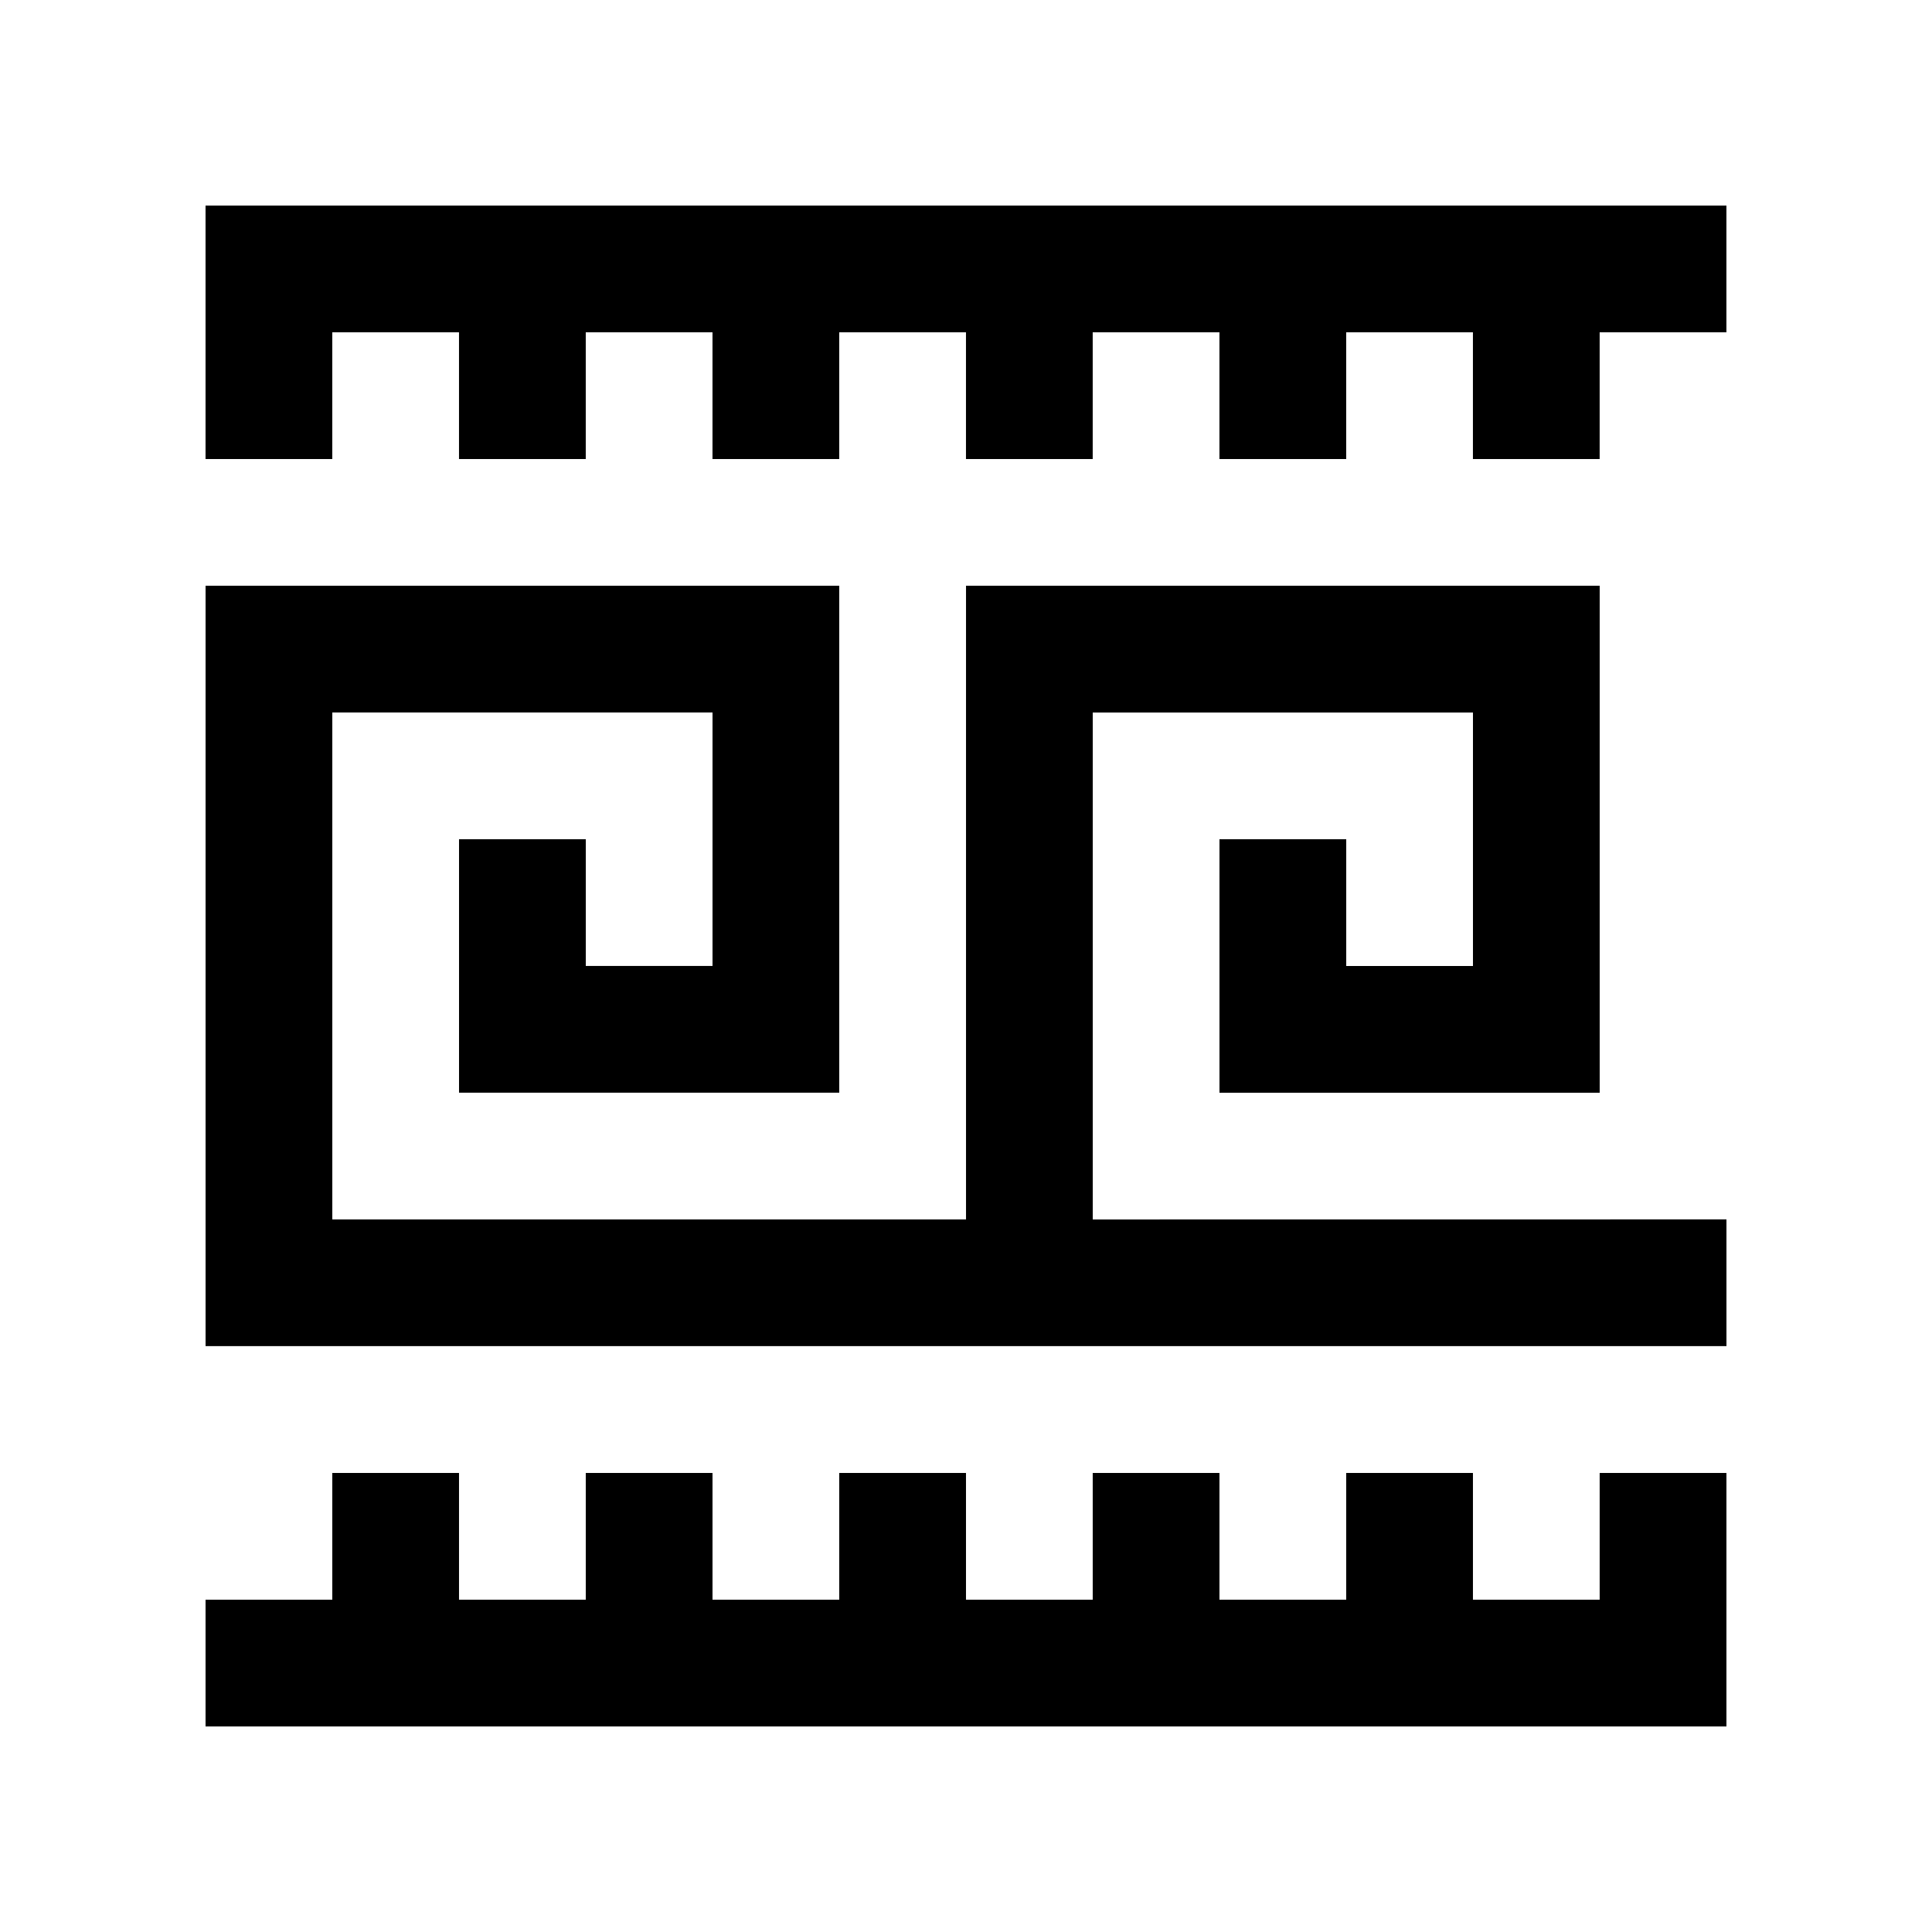 <?xml version="1.0" encoding="UTF-8"?>
<!-- Uploaded to: SVG Find, www.svgrepo.com, Generator: SVG Find Mixer Tools -->
<svg fill="#000000" width="800px" height="800px" version="1.1" viewBox="144 144 512 512" xmlns="http://www.w3.org/2000/svg">
 <g>
  <path d="m601.52 198.48h-403.05v67.172h33.586v-33.586h33.586v33.586h33.59v-33.586h33.586v33.586h33.586v-33.586h33.59v33.586h33.586v-33.586h33.586v33.586h33.59v-33.586h33.586v33.586h33.586v-33.586h33.59z"/>
  <path d="m567.93 534.35v33.586h-33.586v-33.586h-33.586v33.586h-33.59v-33.586h-33.586v33.586h-33.586v-33.586h-33.59v33.586h-33.586v-33.586h-33.586v33.586h-33.59v-33.586h-33.586v33.586h-33.586v33.59h403.05v-67.176z"/>
  <path d="m433.59 467.17v-134.35h100.76v67.176h-33.586v-33.59h-33.59v67.176h100.76v-134.35h-167.93v167.93h-167.94v-134.35h100.76v67.176h-33.586v-33.59h-33.59v67.176h100.76v-134.35h-167.93v201.52h403.05v-33.59z"/>
 </g>
</svg>